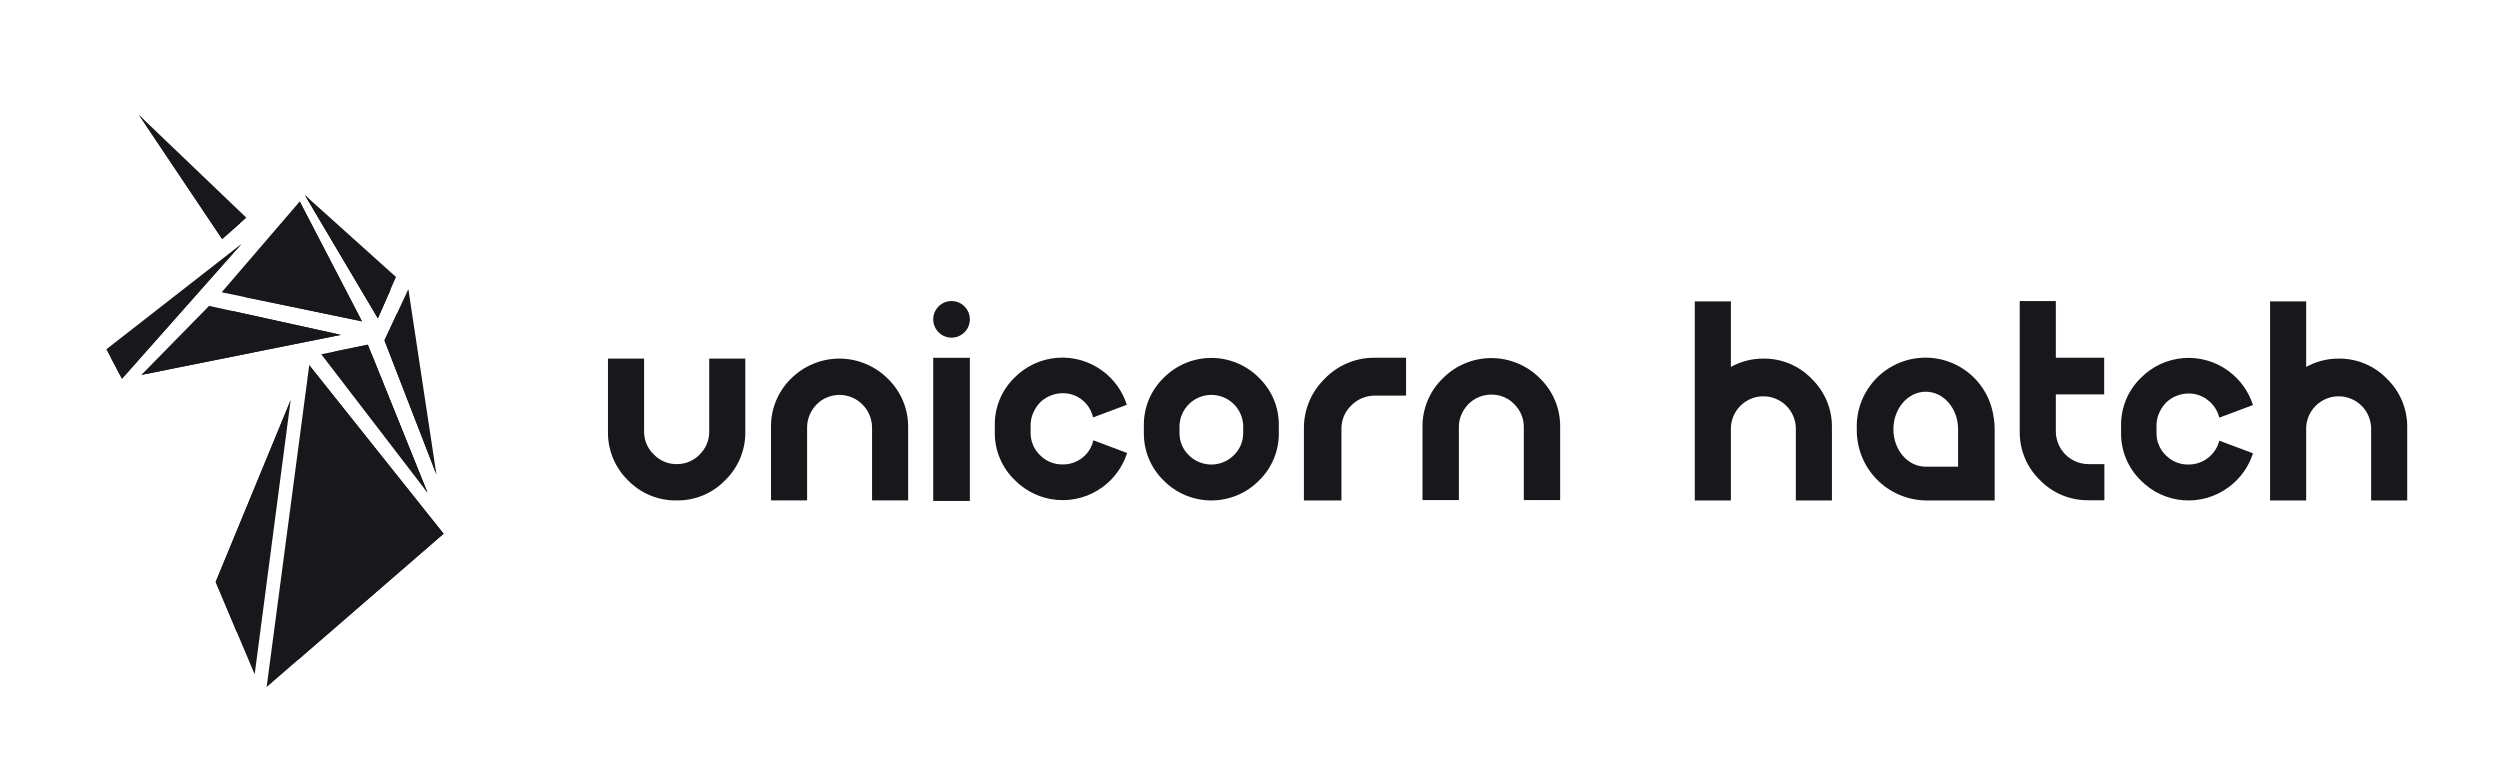 <svg width="96" height="30" viewBox="0 0 96 30" fill="none" xmlns="http://www.w3.org/2000/svg">
<path d="M27.234 13.77H28.62V16.57C28.626 16.919 28.56 17.265 28.427 17.587C28.294 17.908 28.096 18.2 27.846 18.442C27.605 18.692 27.314 18.89 26.994 19.023C26.672 19.156 26.328 19.222 25.98 19.216C25.633 19.222 25.287 19.156 24.966 19.023C24.645 18.89 24.355 18.692 24.113 18.442C23.864 18.199 23.668 17.907 23.536 17.586C23.404 17.264 23.34 16.918 23.346 16.57V13.77H24.733V16.57C24.732 16.736 24.764 16.899 24.829 17.051C24.894 17.203 24.989 17.34 25.109 17.454C25.223 17.572 25.359 17.666 25.51 17.729C25.662 17.792 25.824 17.824 25.988 17.822C26.152 17.824 26.314 17.792 26.465 17.729C26.616 17.666 26.752 17.572 26.866 17.454C26.984 17.34 27.078 17.202 27.141 17.05C27.204 16.898 27.236 16.735 27.234 16.57V13.77Z" fill="#18181C"/>
<path d="M30.366 14.548C30.61 14.302 30.901 14.106 31.221 13.973C31.541 13.839 31.885 13.77 32.232 13.77C32.579 13.77 32.923 13.839 33.243 13.973C33.564 14.106 33.855 14.302 34.099 14.548C34.348 14.791 34.545 15.081 34.678 15.402C34.812 15.723 34.878 16.068 34.873 16.416V19.216H33.487V16.416C33.485 16.086 33.354 15.77 33.122 15.536C32.89 15.302 32.575 15.168 32.245 15.164C32.076 15.164 31.908 15.197 31.752 15.263C31.603 15.325 31.468 15.417 31.356 15.533C31.244 15.647 31.155 15.782 31.092 15.929C31.027 16.081 30.993 16.246 30.993 16.412V19.216H29.607V16.416C29.6 16.07 29.664 15.725 29.794 15.404C29.925 15.083 30.119 14.792 30.366 14.548Z" fill="#18181C"/>
<path d="M37.242 19.236H35.836V13.739H37.242V19.236Z" fill="#18181C"/>
<path d="M40.808 17.834C41.083 17.838 41.351 17.747 41.566 17.575C41.779 17.408 41.927 17.172 41.984 16.907L43.282 17.395C43.114 17.919 42.785 18.377 42.341 18.702C41.842 19.07 41.227 19.246 40.609 19.198C39.991 19.15 39.411 18.882 38.974 18.442C38.727 18.206 38.531 17.922 38.398 17.607C38.265 17.293 38.197 16.954 38.2 16.612V16.331C38.195 15.989 38.26 15.65 38.391 15.334C38.522 15.019 38.717 14.733 38.962 14.495C39.399 14.055 39.979 13.787 40.597 13.74C41.215 13.692 41.83 13.868 42.329 14.236C42.773 14.561 43.103 15.018 43.27 15.543L41.972 16.03C41.916 15.769 41.773 15.534 41.566 15.365C41.355 15.191 41.089 15.097 40.816 15.099C40.648 15.098 40.482 15.132 40.328 15.198C40.18 15.258 40.045 15.348 39.932 15.462C39.823 15.577 39.735 15.711 39.673 15.858C39.608 16.008 39.575 16.17 39.576 16.333V16.614C39.573 16.776 39.604 16.936 39.667 17.085C39.729 17.234 39.822 17.368 39.938 17.48C40.052 17.595 40.187 17.686 40.337 17.747C40.486 17.808 40.646 17.837 40.808 17.834Z" fill="#18181C"/>
<path d="M44.685 14.509C44.924 14.267 45.209 14.075 45.523 13.943C45.838 13.812 46.175 13.744 46.516 13.744C46.856 13.744 47.193 13.812 47.508 13.943C47.822 14.075 48.107 14.267 48.347 14.509C48.591 14.746 48.785 15.031 48.916 15.345C49.047 15.66 49.112 15.998 49.107 16.339V16.62C49.111 16.961 49.046 17.3 48.916 17.615C48.785 17.93 48.591 18.215 48.347 18.452C48.107 18.695 47.822 18.887 47.508 19.018C47.193 19.149 46.856 19.217 46.516 19.217C46.175 19.217 45.838 19.149 45.523 19.018C45.209 18.887 44.924 18.695 44.685 18.452C44.44 18.215 44.246 17.93 44.116 17.615C43.985 17.3 43.92 16.961 43.924 16.62V16.339C43.919 15.998 43.985 15.66 44.115 15.345C44.246 15.031 44.44 14.746 44.685 14.509ZM47.739 16.62V16.339C47.726 16.023 47.592 15.725 47.364 15.505C47.136 15.287 46.832 15.164 46.516 15.164C46.2 15.164 45.896 15.287 45.668 15.505C45.44 15.725 45.305 16.023 45.293 16.339V16.62C45.29 16.781 45.321 16.94 45.383 17.088C45.445 17.237 45.537 17.371 45.653 17.482C45.882 17.71 46.192 17.838 46.516 17.838C46.839 17.838 47.149 17.71 47.378 17.482C47.494 17.371 47.586 17.237 47.648 17.088C47.71 16.94 47.741 16.781 47.739 16.62Z" fill="#18181C"/>
<path d="M52.805 13.738H53.993V15.192H52.805C52.635 15.19 52.467 15.222 52.31 15.286C52.153 15.35 52.011 15.446 51.892 15.566C51.769 15.684 51.672 15.825 51.606 15.981C51.541 16.138 51.509 16.306 51.511 16.476V19.217H50.07V16.48C50.064 16.121 50.131 15.765 50.267 15.433C50.404 15.101 50.606 14.8 50.862 14.549C51.112 14.287 51.414 14.08 51.749 13.94C52.083 13.801 52.443 13.732 52.805 13.738Z" fill="#18181C"/>
<path d="M55.401 14.531C55.645 14.283 55.936 14.087 56.256 13.953C56.577 13.819 56.921 13.75 57.268 13.75C57.616 13.75 57.96 13.819 58.28 13.953C58.601 14.087 58.892 14.283 59.136 14.531C59.385 14.773 59.582 15.063 59.715 15.384C59.848 15.705 59.915 16.049 59.91 16.396V19.203H58.514V16.402C58.516 16.238 58.484 16.076 58.421 15.924C58.358 15.773 58.265 15.636 58.148 15.521C58.035 15.403 57.9 15.309 57.749 15.246C57.599 15.183 57.437 15.151 57.274 15.153C57.104 15.152 56.936 15.185 56.779 15.252C56.63 15.314 56.496 15.406 56.383 15.521C56.271 15.636 56.182 15.77 56.12 15.917C56.053 16.07 56.019 16.234 56.021 16.4V19.203H54.624V16.402C54.619 16.054 54.686 15.708 54.819 15.386C54.953 15.065 55.151 14.773 55.401 14.531Z" fill="#18181C"/>
<path d="M67.71 13.77C68.057 13.765 68.402 13.832 68.722 13.966C69.042 14.1 69.332 14.298 69.572 14.549C69.821 14.791 70.018 15.081 70.152 15.402C70.285 15.724 70.351 16.069 70.346 16.416V19.217H68.96V16.416C68.947 16.094 68.81 15.79 68.578 15.566C68.345 15.343 68.035 15.218 67.713 15.218C67.391 15.218 67.081 15.343 66.849 15.566C66.616 15.79 66.479 16.094 66.466 16.416V19.217H65.08V11.574H66.466V14.089C66.847 13.879 67.275 13.769 67.71 13.77Z" fill="#18181C"/>
<path d="M80.204 17.822H80.808V19.209H80.204C79.856 19.215 79.51 19.149 79.188 19.016C78.866 18.883 78.575 18.685 78.332 18.434C78.082 18.192 77.884 17.901 77.751 17.579C77.618 17.257 77.552 16.911 77.558 16.563V11.56H78.944V13.738H80.8V15.145H78.944V16.571C78.946 16.902 79.078 17.22 79.313 17.454C79.547 17.688 79.865 17.821 80.196 17.822H80.204Z" fill="#18181C"/>
<path d="M84.046 17.838C84.316 17.838 84.578 17.747 84.791 17.581C85.004 17.415 85.155 17.183 85.22 16.921L86.514 17.406C86.348 17.93 86.02 18.386 85.577 18.71C85.079 19.079 84.464 19.257 83.845 19.21C83.227 19.163 82.646 18.893 82.21 18.452C81.965 18.214 81.772 17.929 81.641 17.614C81.51 17.299 81.445 16.961 81.449 16.62V16.339C81.445 15.998 81.51 15.66 81.641 15.345C81.772 15.031 81.965 14.746 82.21 14.509C82.646 14.067 83.226 13.798 83.845 13.75C84.464 13.702 85.079 13.88 85.577 14.249C86.019 14.574 86.347 15.03 86.514 15.553L85.22 16.038C85.158 15.775 85.007 15.542 84.795 15.376C84.584 15.202 84.319 15.108 84.046 15.111C83.879 15.11 83.714 15.143 83.561 15.208C83.412 15.269 83.277 15.359 83.165 15.473C83.055 15.589 82.968 15.723 82.907 15.87C82.842 16.019 82.809 16.18 82.81 16.343V16.624C82.808 16.785 82.839 16.944 82.901 17.092C82.963 17.241 83.055 17.374 83.171 17.486C83.285 17.601 83.421 17.692 83.572 17.753C83.722 17.813 83.884 17.842 84.046 17.838Z" fill="#18181C"/>
<path d="M89.801 13.77C90.148 13.765 90.493 13.832 90.813 13.966C91.133 14.1 91.422 14.298 91.663 14.549C91.912 14.791 92.109 15.081 92.242 15.402C92.376 15.724 92.442 16.069 92.437 16.416V19.217H91.051V16.416C91.038 16.094 90.901 15.79 90.669 15.566C90.436 15.343 90.126 15.218 89.804 15.218C89.482 15.218 89.172 15.343 88.939 15.566C88.707 15.79 88.57 16.094 88.557 16.416V19.217H87.171V11.574H88.557V14.089C88.938 13.879 89.366 13.769 89.801 13.77Z" fill="#18181C"/>
<path d="M76.549 15.98C76.449 15.313 76.096 14.709 75.564 14.293C75.031 13.877 74.36 13.682 73.688 13.746C73.016 13.81 72.394 14.129 71.95 14.638C71.506 15.147 71.273 15.807 71.301 16.482C71.295 16.835 71.359 17.186 71.489 17.515C71.619 17.844 71.812 18.144 72.058 18.398C72.304 18.652 72.598 18.855 72.922 18.995C73.247 19.136 73.596 19.211 73.949 19.217H76.595V16.482C76.595 16.313 76.58 16.146 76.549 15.98ZM72.707 16.482C72.707 15.689 73.262 15.042 73.949 15.042C74.636 15.042 75.191 15.687 75.191 16.482V17.921H73.949C73.256 17.921 72.707 17.278 72.707 16.482Z" fill="#18181C"/>
<path d="M36.539 12.966C36.927 12.966 37.242 12.651 37.242 12.263C37.242 11.875 36.927 11.56 36.539 11.56C36.151 11.56 35.836 11.875 35.836 12.263C35.836 12.651 36.151 12.966 36.539 12.966Z" fill="#18181C"/>
<path d="M5.335 4.414L9.459 8.359L8.53 9.18L5.335 4.414Z" fill="#18181C"/>
<path d="M14.51 12.218L14.992 11.124L11.712 7.495L14.51 12.218Z" fill="#18181C"/>
<path d="M9.272 9.368L4.684 14.544L4.084 13.412L9.272 9.368Z" fill="#18181C"/>
<path d="M11.712 7.495L15.206 10.636L14.51 12.218L11.712 7.495Z" fill="#18181C"/>
<path d="M11.509 7.737L13.901 12.34L8.513 11.223L11.509 7.737Z" fill="#18181C"/>
<path d="M8.029 11.746L5.43 14.395L13.086 12.858L8.029 11.746Z" fill="#18181C"/>
<path d="M11.51 7.737L9.357 11.398L13.901 12.34L11.51 7.737Z" fill="#18181C"/>
<path d="M15.681 11.104L14.763 13.07L16.758 18.219L15.681 11.104Z" fill="#18181C"/>
<path d="M14.27 13.605H12.934L16.412 18.915L14.27 13.605Z" fill="#18181C"/>
<path d="M16.413 18.915L14.123 13.236L12.336 13.604L16.413 18.915Z" fill="#18181C"/>
<path d="M15.249 12.029L14.763 13.071L16.758 18.219L15.249 12.029Z" fill="#18181C"/>
<path d="M14.122 13.236L12.863 13.496L16.413 18.915L14.122 13.236Z" fill="#18181C"/>
<path d="M17.034 20.495L11.875 14.022L10.239 26.382L17.034 20.495Z" fill="#18181C"/>
<path d="M11.161 15.367L9.779 25.895L8.282 22.347L11.161 15.367Z" fill="#18181C"/>
<path d="M11.161 15.367L8.282 22.347L9.093 24.267L11.161 15.367Z" fill="#18181C"/>
<path d="M11.874 14.022L17.033 20.495L11.453 25.33L11.874 14.022Z" fill="#18181C"/>
<path d="M8.925 11.942L5.43 14.395L13.086 12.858L8.925 11.942Z" fill="#18181C"/>
<path d="M14.51 12.218L14.992 11.124L11.712 7.495L14.51 12.218Z" fill="#18181C"/>
<path d="M8.53 9.18L9.219 8.57L5.335 4.414L8.53 9.18Z" fill="#18181C"/>
<path d="M4.265 13.753L4.684 14.544L9.272 9.368L4.265 13.753Z" fill="#18181C"/>
</svg>
